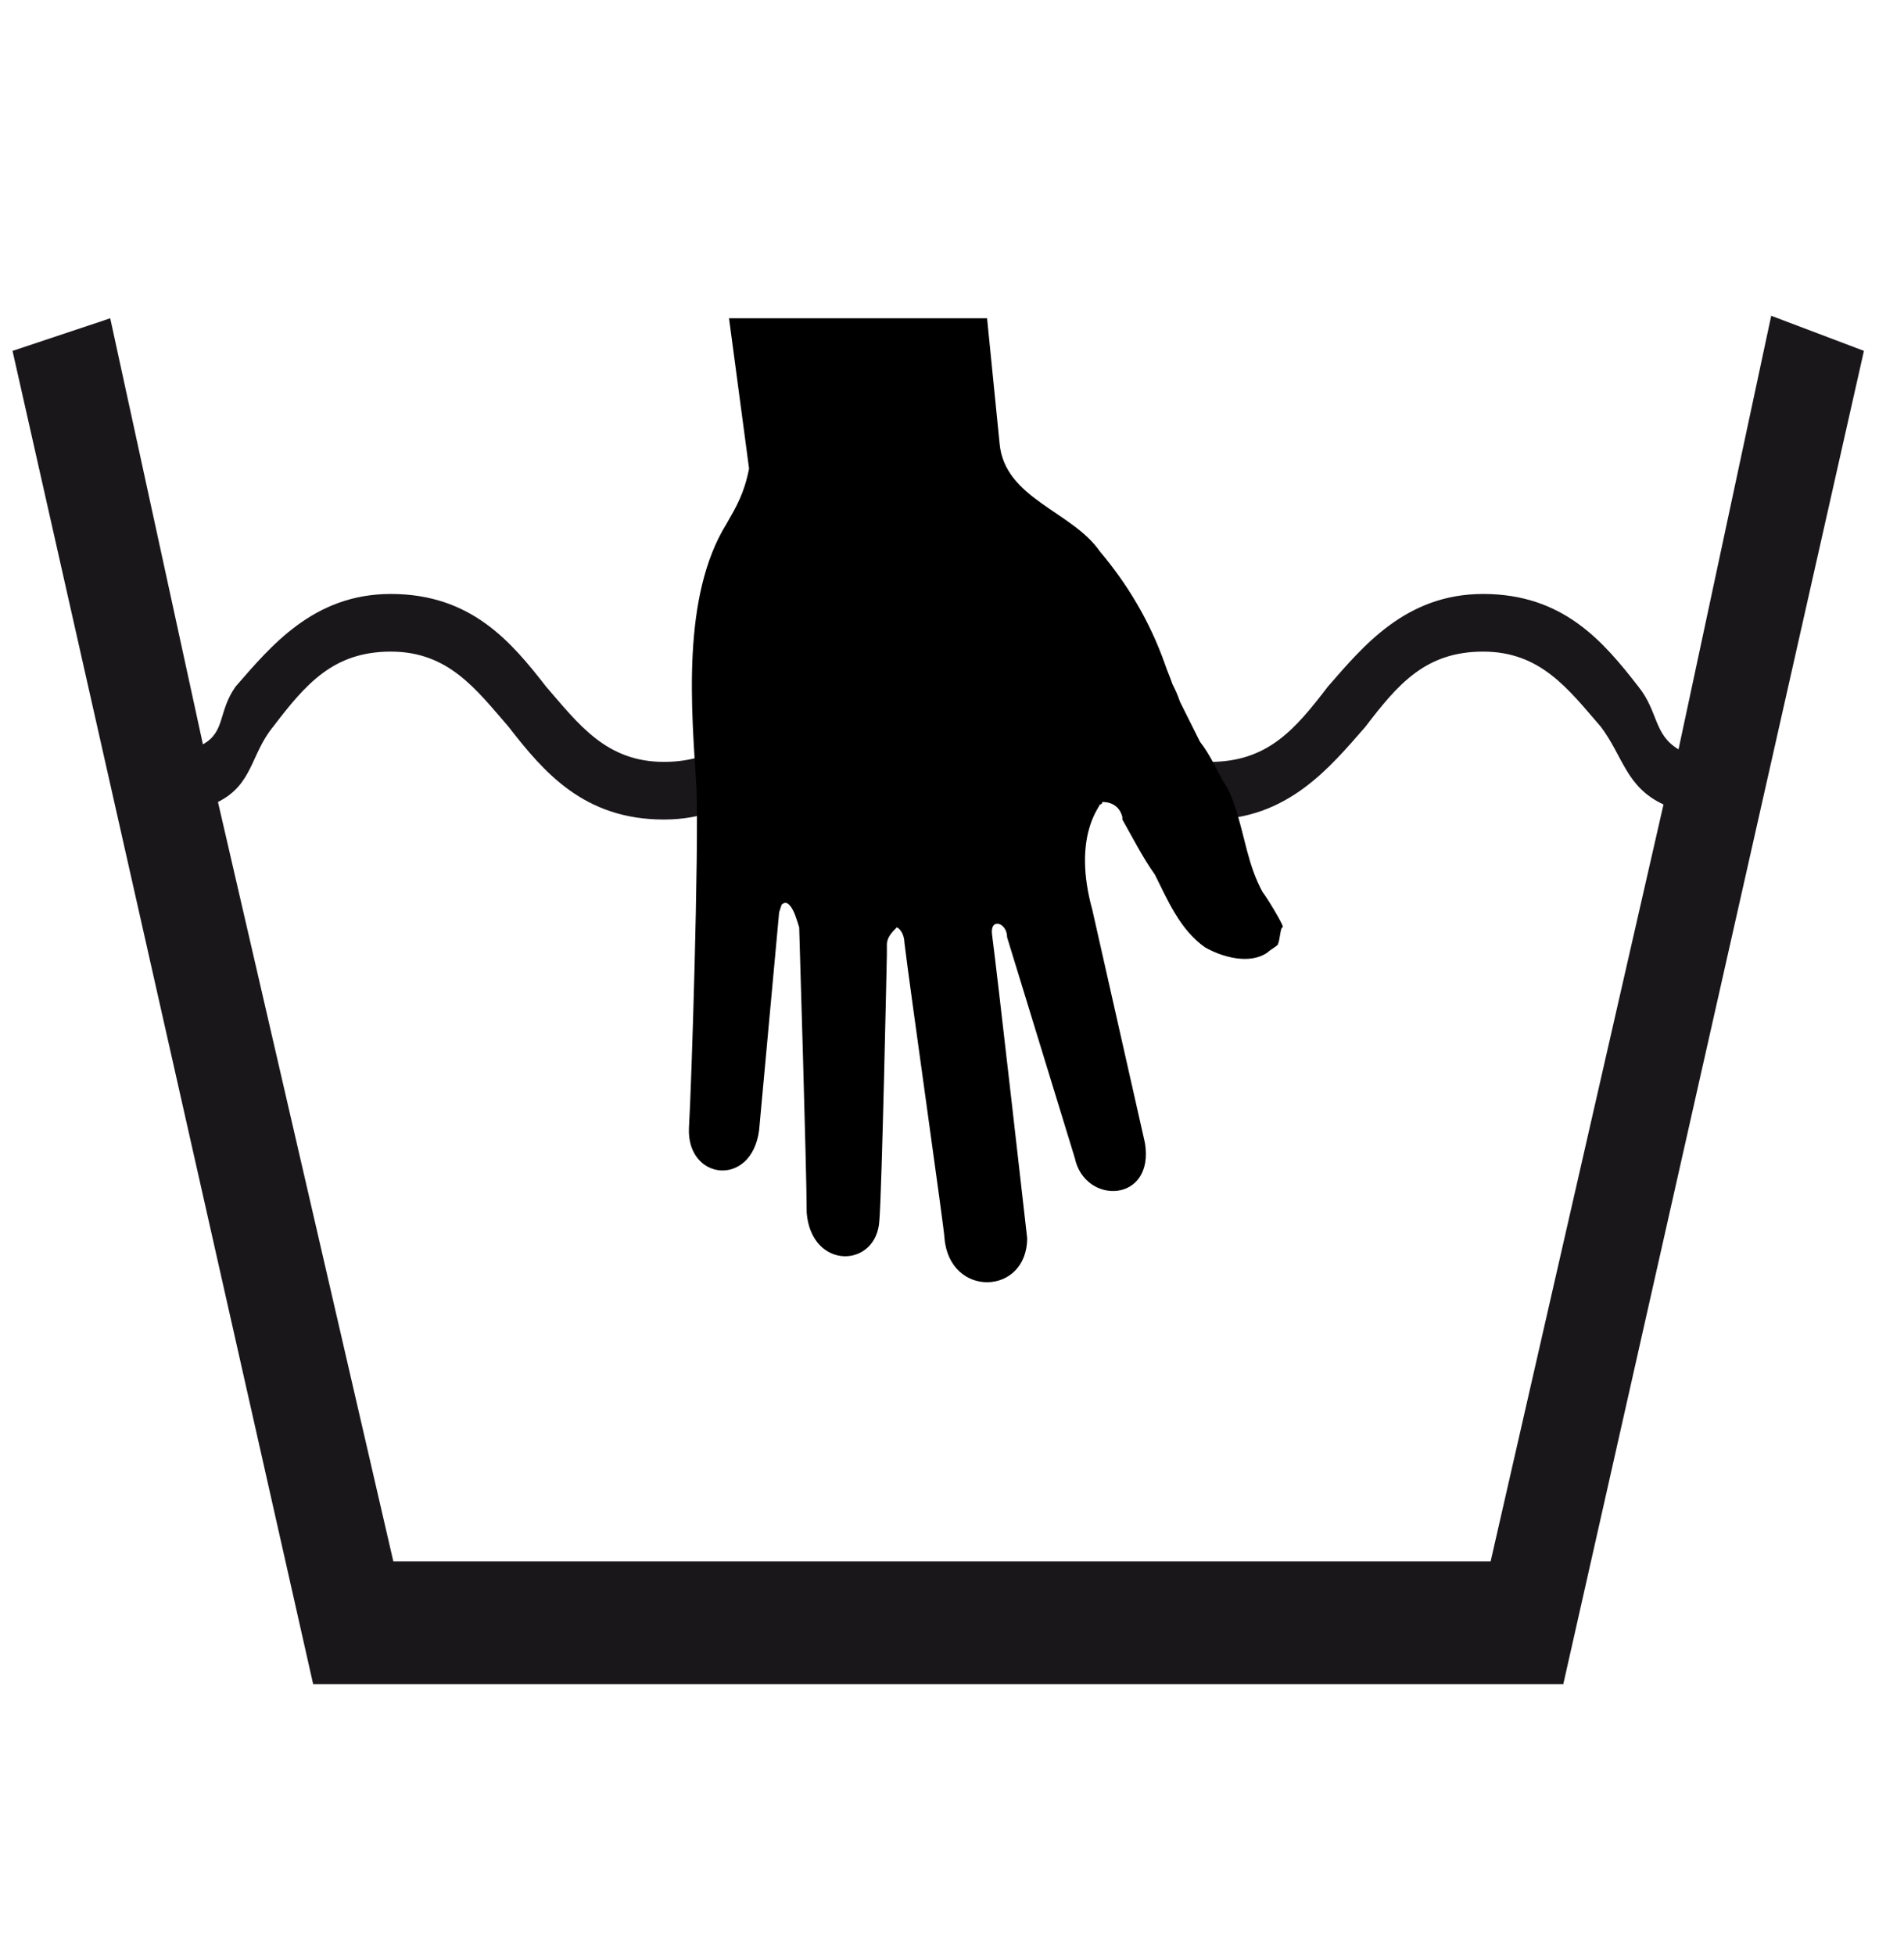 <svg version="1.1" id="Layer_2" xmlns="http://www.w3.org/2000/svg" xmlns:xlink="http://www.w3.org/1999/xlink" x="0px" y="0px" viewBox="35 5 76 78" style="enable-background:new 0 0 144 143.9;" xml:space="preserve">
<style type="text/css">
	.st0{enable-background:new    ;}
	.st1{fill:#1A171B;}
</style>
	<path class="st1" d="M105.7,17.6L102,34.9c-1-0.6-0.8-1.5-1.6-2.5c-1.4-1.8-3-3.7-6.2-3.7c-3.1,0-4.8,2.1-6.2,3.7
		c-1.3,1.7-2.4,3-4.7,3s-3.4-1.5-4.7-3c-1.4-1.8-3-3.7-6.2-3.7c-3.1,0-4.8,2.1-6.2,3.7c-1.3,1.7-2.4,3-4.7,3s-3.4-1.5-4.7-3
		c-1.4-1.8-3-3.7-6.2-3.7c-3.1,0-4.8,2.1-6.2,3.7c-0.7,1-0.4,1.8-1.3,2.3l-3.7-17L35.5,19l12,53.2h49.9l12-53.2L105.7,17.6z
		 M94.5,67.3H50.7l-7-30.3c1.4-0.7,1.3-1.9,2.2-3c1.3-1.7,2.4-3,4.7-3s3.4,1.5,4.7,3c1.4,1.8,3,3.7,6.2,3.7c3.1,0,4.7-2.1,6.2-3.7
		c1.3-1.7,2.4-3,4.7-3c2.3,0,3.4,1.5,4.7,3c1.4,1.8,3,3.7,6.2,3.7c3.1,0,4.8-2.1,6.2-3.7c1.3-1.7,2.4-3,4.7-3c2.3,0,3.4,1.5,4.7,3
		c0.9,1.2,1,2.4,2.5,3.1L94.5,67.3z"></path>
	<path d="M70.1,53.7c0.1-1.1,0.3-10.6,0.3-10.6c0-0.1,0-0.3,0-0.4c0-0.3,0.2-0.5,0.4-0.7c0.2,0.1,0.3,0.4,0.3,0.6
		c0.2,1.7,1.6,11.5,1.6,11.8c0.2,2.4,3.3,2.3,3.3,0c0,0-1.2-10.6-1.4-12.1c-0.1-0.7,0.6-0.5,0.6,0.1l2.7,8.8
		c0.4,1.9,3.2,1.8,2.8-0.6l-2.1-9.3c-0.8-2.9,0.3-4.1,0.3-4.2c0,0,0.1,0,0.1-0.1c0.4,0,0.7,0.2,0.8,0.6l0,0l0,0.1l0,0
		c0.4,0.7,0.8,1.5,1.3,2.2c0.5,1,1,2.2,2,2.9c0.7,0.4,1.8,0.7,2.5,0.2c0.1-0.1,0.3-0.2,0.4-0.3c0.1-0.2,0.1-0.7,0.2-0.7
		c0.1,0-0.7-1.3-0.8-1.4c-0.6-1.1-0.7-2.2-1.1-3.4c-0.1-0.3-0.2-0.6-0.4-0.9c-0.3-0.5-0.6-1.2-1-1.7l-0.7-1.4l0,0l-0.1-0.2l0,0
		c-0.1-0.3-0.2-0.5-0.3-0.7l0,0l0,0l0,0c-0.1-0.3-0.2-0.5-0.3-0.8c-0.6-1.7-1.5-3.2-2.6-4.5c-1.1-1.6-3.8-2.1-4-4.3l-0.5-5H64.1
		l0.8,6c-0.2,1-0.5,1.5-0.9,2.2c-1.8,2.9-1.4,7.4-1.2,10.5c0.1,2.5-0.2,12-0.3,13.6c-0.1,2.1,2.5,2.4,2.8,0.1l0.8-8.7l0.1-0.3l0,0
		c0.1-0.1,0.2-0.1,0.3,0c0.2,0.2,0.3,0.6,0.4,0.9c0,0,0.3,9.8,0.3,11.4C67.4,55.7,70,55.6,70.1,53.7z"></path>
</svg>
